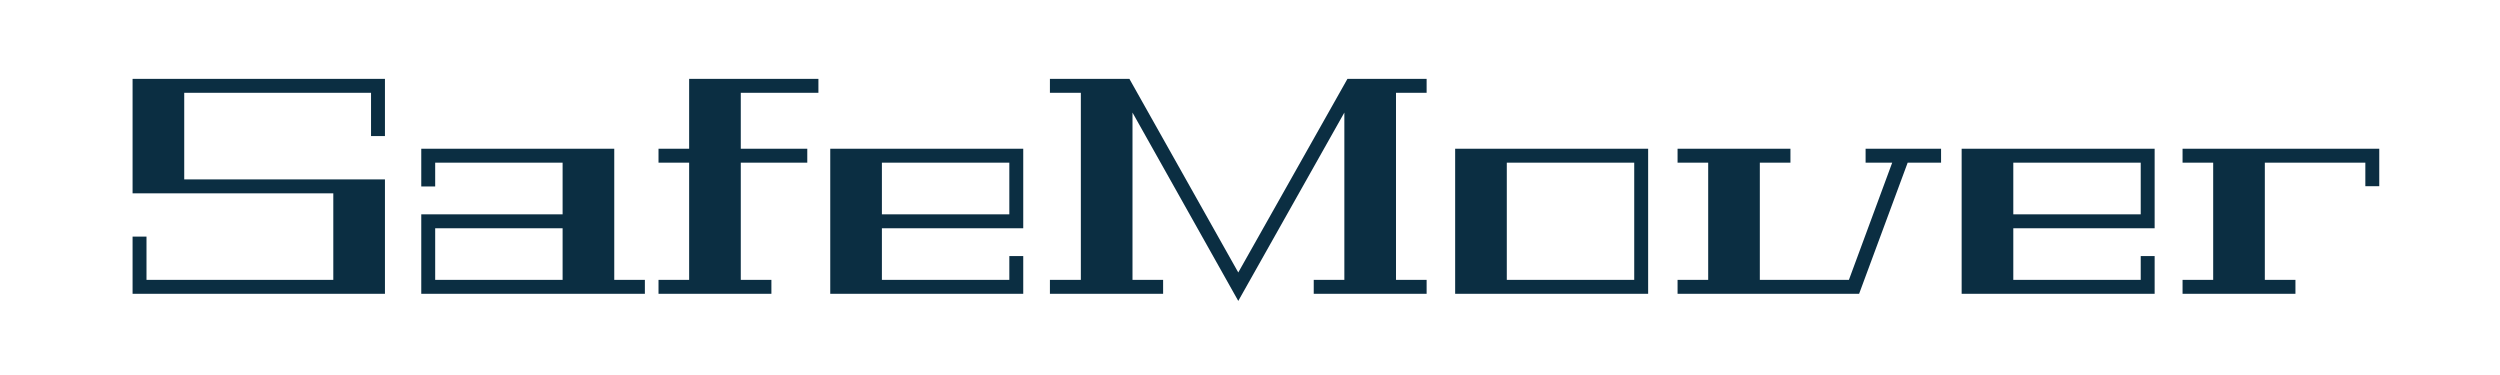 <svg width="1455" height="218" viewBox="0 0 1455 218" fill="none" xmlns="http://www.w3.org/2000/svg">
<path d="M224.04 45.9V79.2H215.94V54H107.22V104.4H224.04V171H77.16V137.7H85.26V162.9H193.98V112.5H77.16V45.9H224.04ZM357.497 162.9H375.317V171H245.177V124.74H327.437V94.68H253.277V108.54H245.177V86.58H357.497V162.9ZM327.437 162.9V132.84H253.277V162.9H327.437ZM431.137 54V86.58H469.837V94.68H431.137V162.9H448.957V171H383.257V162.9H401.077V94.68H383.257V86.58H401.077V45.9H476.317V54H431.137ZM483.206 86.58H595.526V132.84H513.266V162.9H587.426V149.04H595.526V171H483.206V86.58ZM513.266 94.68V124.74H587.426V94.68H513.266ZM812.473 54V162.9H830.293V171H764.593V162.9H782.413V65.52L720.673 175.14L659.113 65.52V162.9H676.933V171H611.053V162.9H629.053V54H611.053V45.9H657.313L720.673 158.58L784.213 45.9H830.293V54H812.473ZM959.218 171H846.898V86.58H959.218V171ZM951.118 94.68H876.958V162.9H951.118V94.68ZM1085.78 86.58H1129.7V94.68H1110.26L1082 171H976.343V162.9H994.163V94.68H976.343V86.58H1042.04V94.68H1024.22V162.9H1076.06L1101.26 94.68H1085.78V86.58ZM1141.68 86.58H1254V132.84H1171.74V162.9H1245.9V149.04H1254V171H1141.68V86.58ZM1171.74 94.68V124.74H1245.9V94.68H1171.74ZM1384.73 86.58V108.36H1376.63V94.68H1318.13V162.9H1335.95V171H1270.25V162.9H1288.07V94.68H1270.25V86.58H1384.73Z" fill="#0B2E42"/>
</svg>
